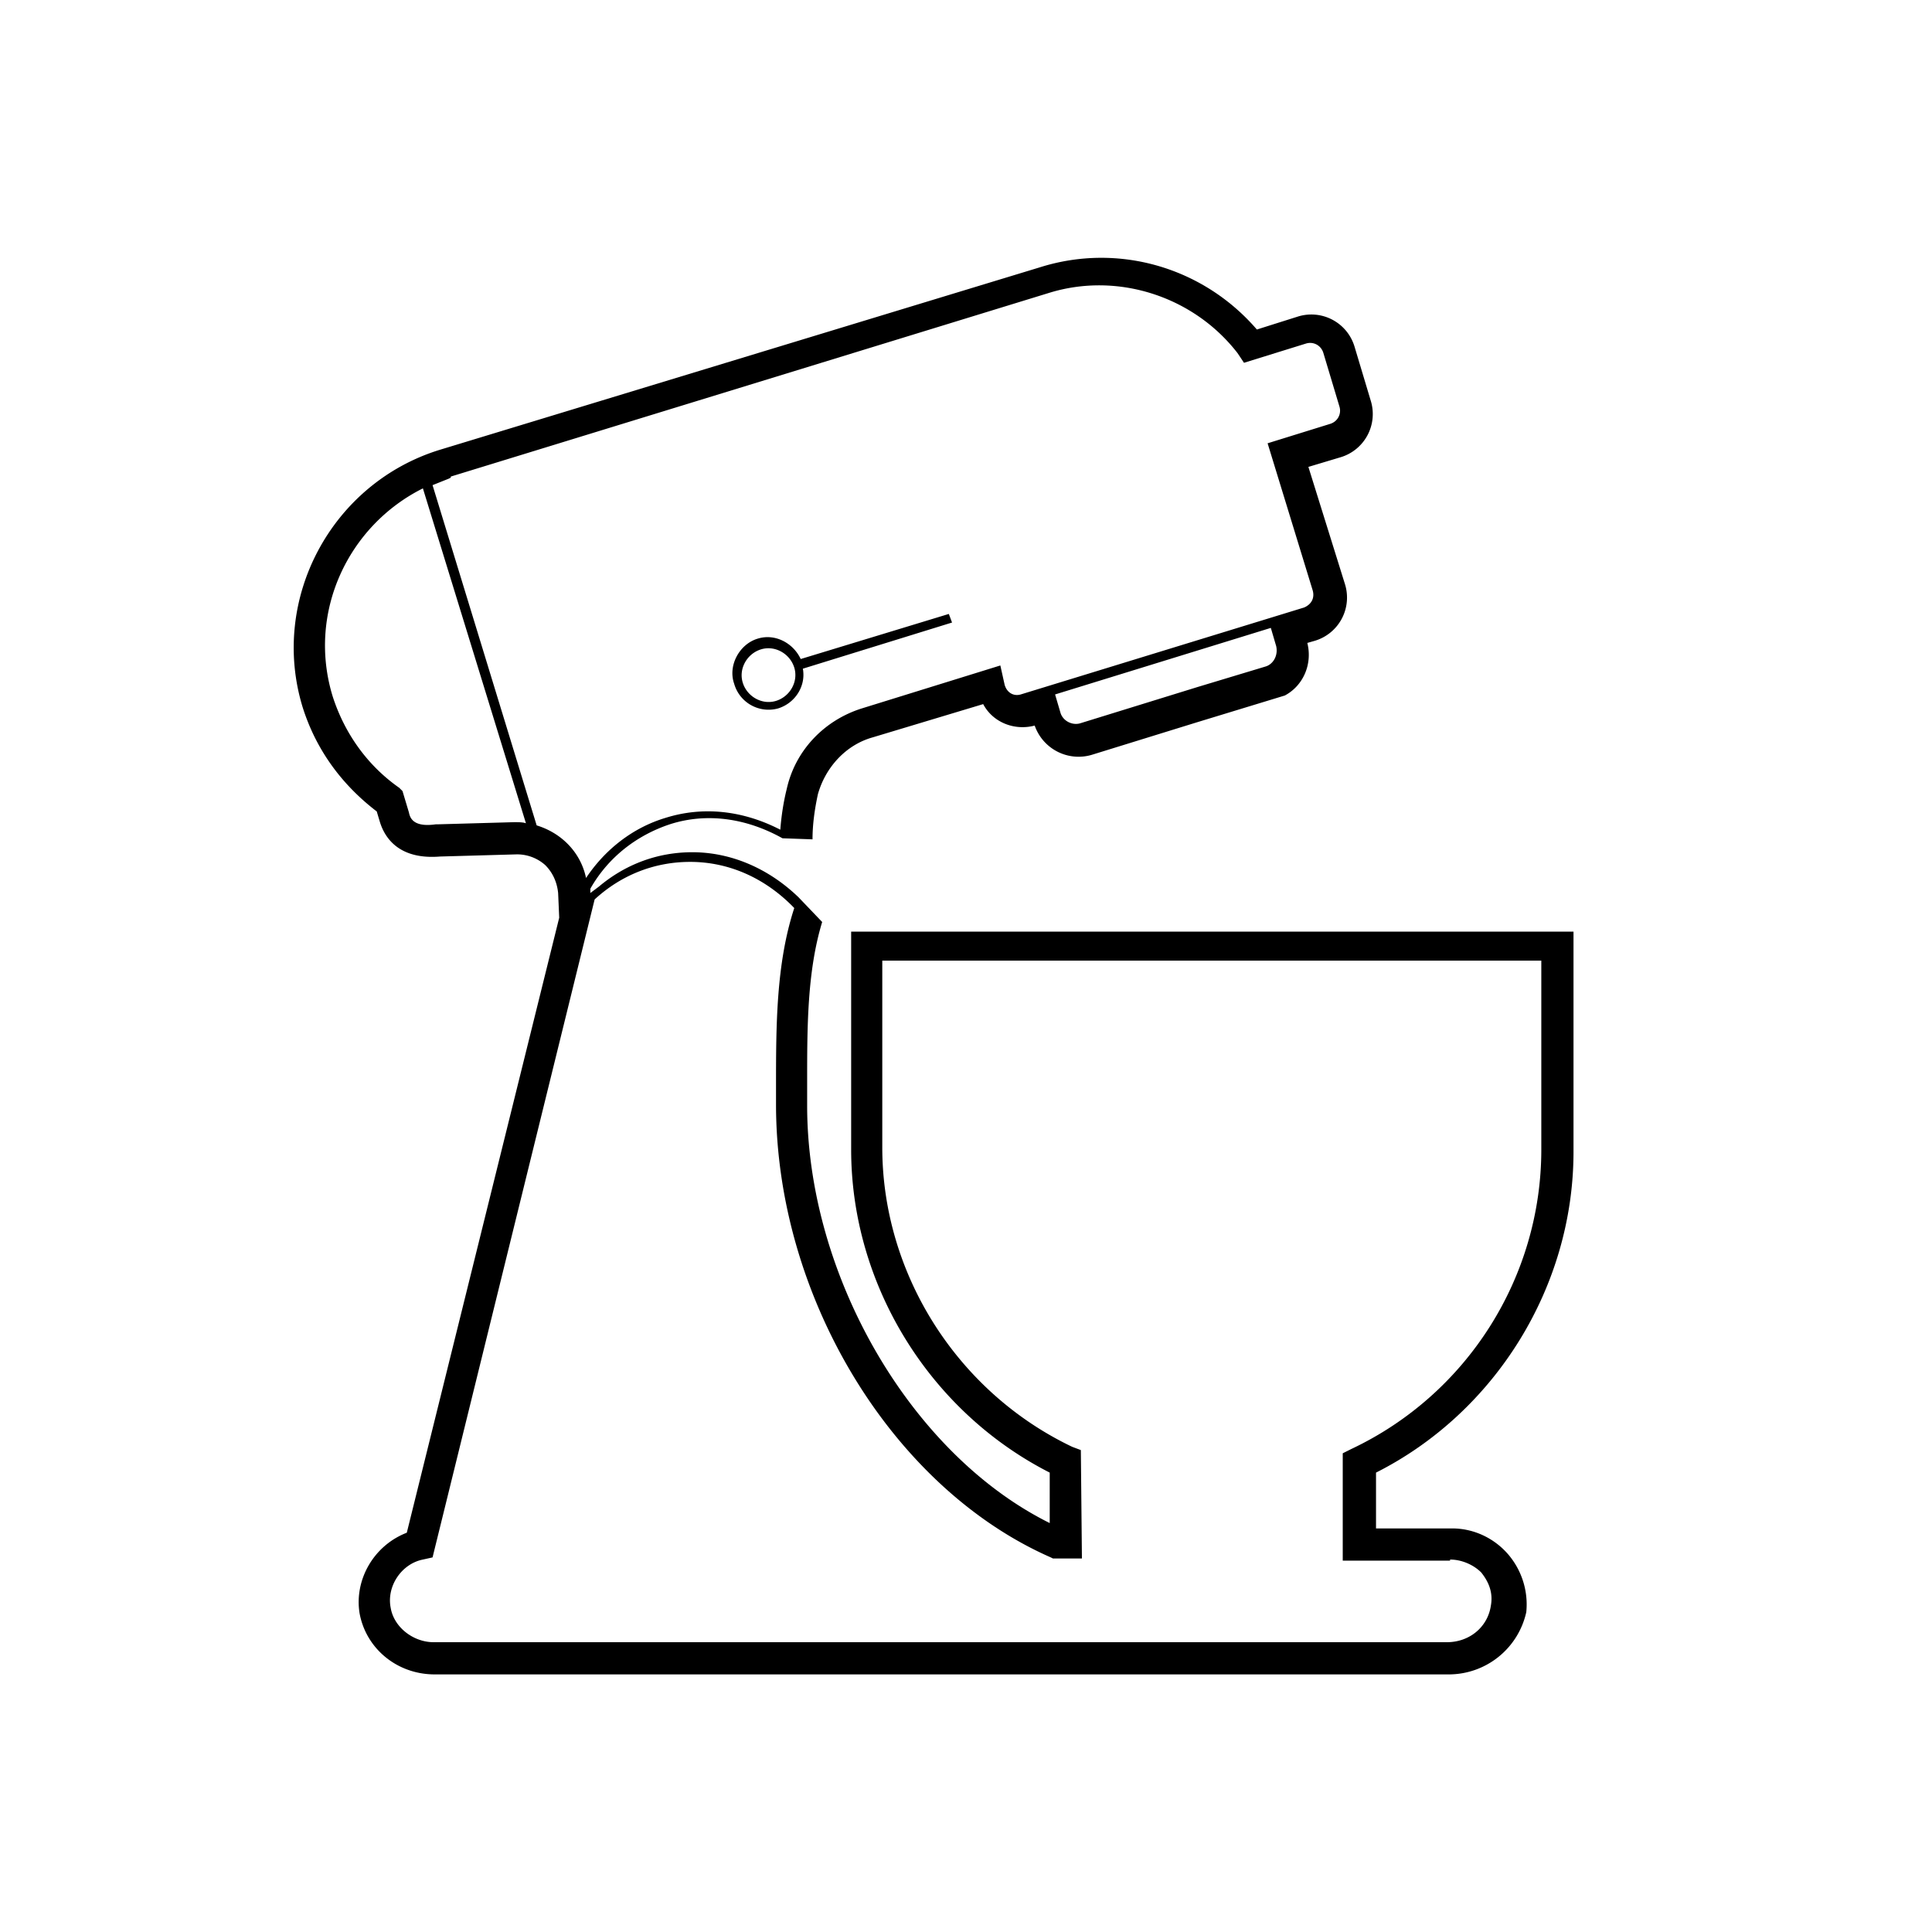 <svg version="1.1" id="Layer_1" xmlns="http://www.w3.org/2000/svg" xmlns:xlink="http://www.w3.org/1999/xlink" x="0px" y="0px" width="180px" height="180px" viewBox="0 0 180 180" style="enable-background:new 0 0 180 180;" xml:space="preserve">
<path d="M146.6 107.3V86.8H79.3v20.3c0 12.6 7.3 24.4 18.5 30.1v4.7c-12.9-6.4-22.6-23-22.6-38.9v-2.2c0-5.1 0-10.3 1.4-14.9l-2.2-2.3c-2.8-2.7-6.3-4.2-9.9-4.2-3.2 0-6.2 1.1-8.7 3.2l-.8.6v-.4c1.7-3 4.4-5 7.4-6 3.4-1.1 7.1-.6 10.5 1.3l2.8.1c0-1.4.2-2.8.5-4.2.7-2.5 2.6-4.6 5.1-5.3l10.3-3.1c.9 1.7 2.9 2.5 4.8 2a4.33 4.33 0 0 0 5.4 2.7l9.7-3 8.2-2.5c1.7-.9 2.6-2.9 2.1-4.9l.7-.2a4.2 4.2 0 0 0 2.8-5.3l-3.4-10.9 3-.9a4.2 4.2 0 0 0 2.8-5.3l-1.5-5a4.2 4.2 0 0 0-5.3-2.8l-3.8 1.2c-5-5.8-12.9-8.1-20.2-5.8L41 41.9c-10.1 3.1-15.9 13.9-12.8 24 1.2 3.8 3.5 7.1 6.9 9.7l.3 1c.5 1.6 1.9 3.5 5.6 3.2l7.1-.2a3.94 3.94 0 0 1 2.7 1c.7.7 1.1 1.6 1.2 2.6l.1 2.3-14.2 57.3c-3.1 1.2-4.9 4.4-4.4 7.5.6 3.3 3.5 5.7 7 5.7H135a7.4 7.4 0 0 0 7.2-5.8 7.18 7.18 0 0 0-1.7-5.4c-1.3-1.5-3.2-2.4-5.2-2.4h-7.1v-5.2c11.1-5.6 18.4-17.3 18.4-29.9zm-28.7-45.2l-6.3 1.9-11 3.4c-.8.2-1.6-.3-1.8-1l-.5-1.7 20.1-6.2.5 1.7c.2.9-.3 1.7-1 1.9zm-70 14.5l-7.1.2h-.2c-2.1.3-2.4-.6-2.5-1.1l-.6-2-.3-.3c-3-2.1-5.1-5.1-6.2-8.5-2.4-7.8 1.4-15.9 8.4-19.4L49 76.7c-.3-.1-.7-.1-1.1-.1zm2.1.3l-9.7-31.7 1.5-.6.2-.1v-.1l55.7-17.1c6.4-2 13.5.3 17.6 5.6l.6.9 5.8-1.8c.7-.2 1.4.2 1.6.9l1.5 5c.2.7-.2 1.4-.9 1.6l-5.8 1.8 4.2 13.7c.2.7-.1 1.3-.8 1.6l-26.4 8.1c-.7.2-1.3-.2-1.5-.9l-.4-1.8-12.9 4c-3.5 1.1-6.2 3.9-7 7.5-.3 1.2-.5 2.5-.6 3.8-3.5-1.8-7.2-2.2-10.7-1.1-3 .9-5.6 2.9-7.4 5.6-.5-2.4-2.3-4.2-4.6-4.9zm85.1 68.4c1.1 0 2.2.5 2.9 1.2.8 1 1.1 2 .9 3.1-.3 2-2 3.4-4.1 3.4H40.4c-1.9 0-3.7-1.4-4-3.2-.4-2 1-4.1 3-4.5l.9-.2 15.1-61.3c2.5-2.3 5.6-3.5 8.9-3.5 3.6 0 7 1.5 9.7 4.3-1.7 5.2-1.7 11-1.7 16.7v1.6c0 17.9 10.8 35.7 25.6 42.2l.2.1h2.7l-.1-10.1-.8-.3c-10.7-5.1-17.7-16.1-17.7-27.9V89.5h61.4v17.6c0 11.9-6.9 22.8-17.7 27.9l-.8.4v10h10zM72.5 66c1.6-.5 2.6-2.1 2.3-3.7L88.7 58l-.3-.8-13.8 4.2c-.7-1.5-2.4-2.4-4-1.9-1.7.5-2.8 2.5-2.2 4.2a3.33 3.33 0 0 0 4.1 2.3zm-1.6-5.5c1.3-.4 2.7.4 3.1 1.7s-.4 2.7-1.7 3.1-2.7-.4-3.1-1.7.4-2.7 1.7-3.1z"/></svg>